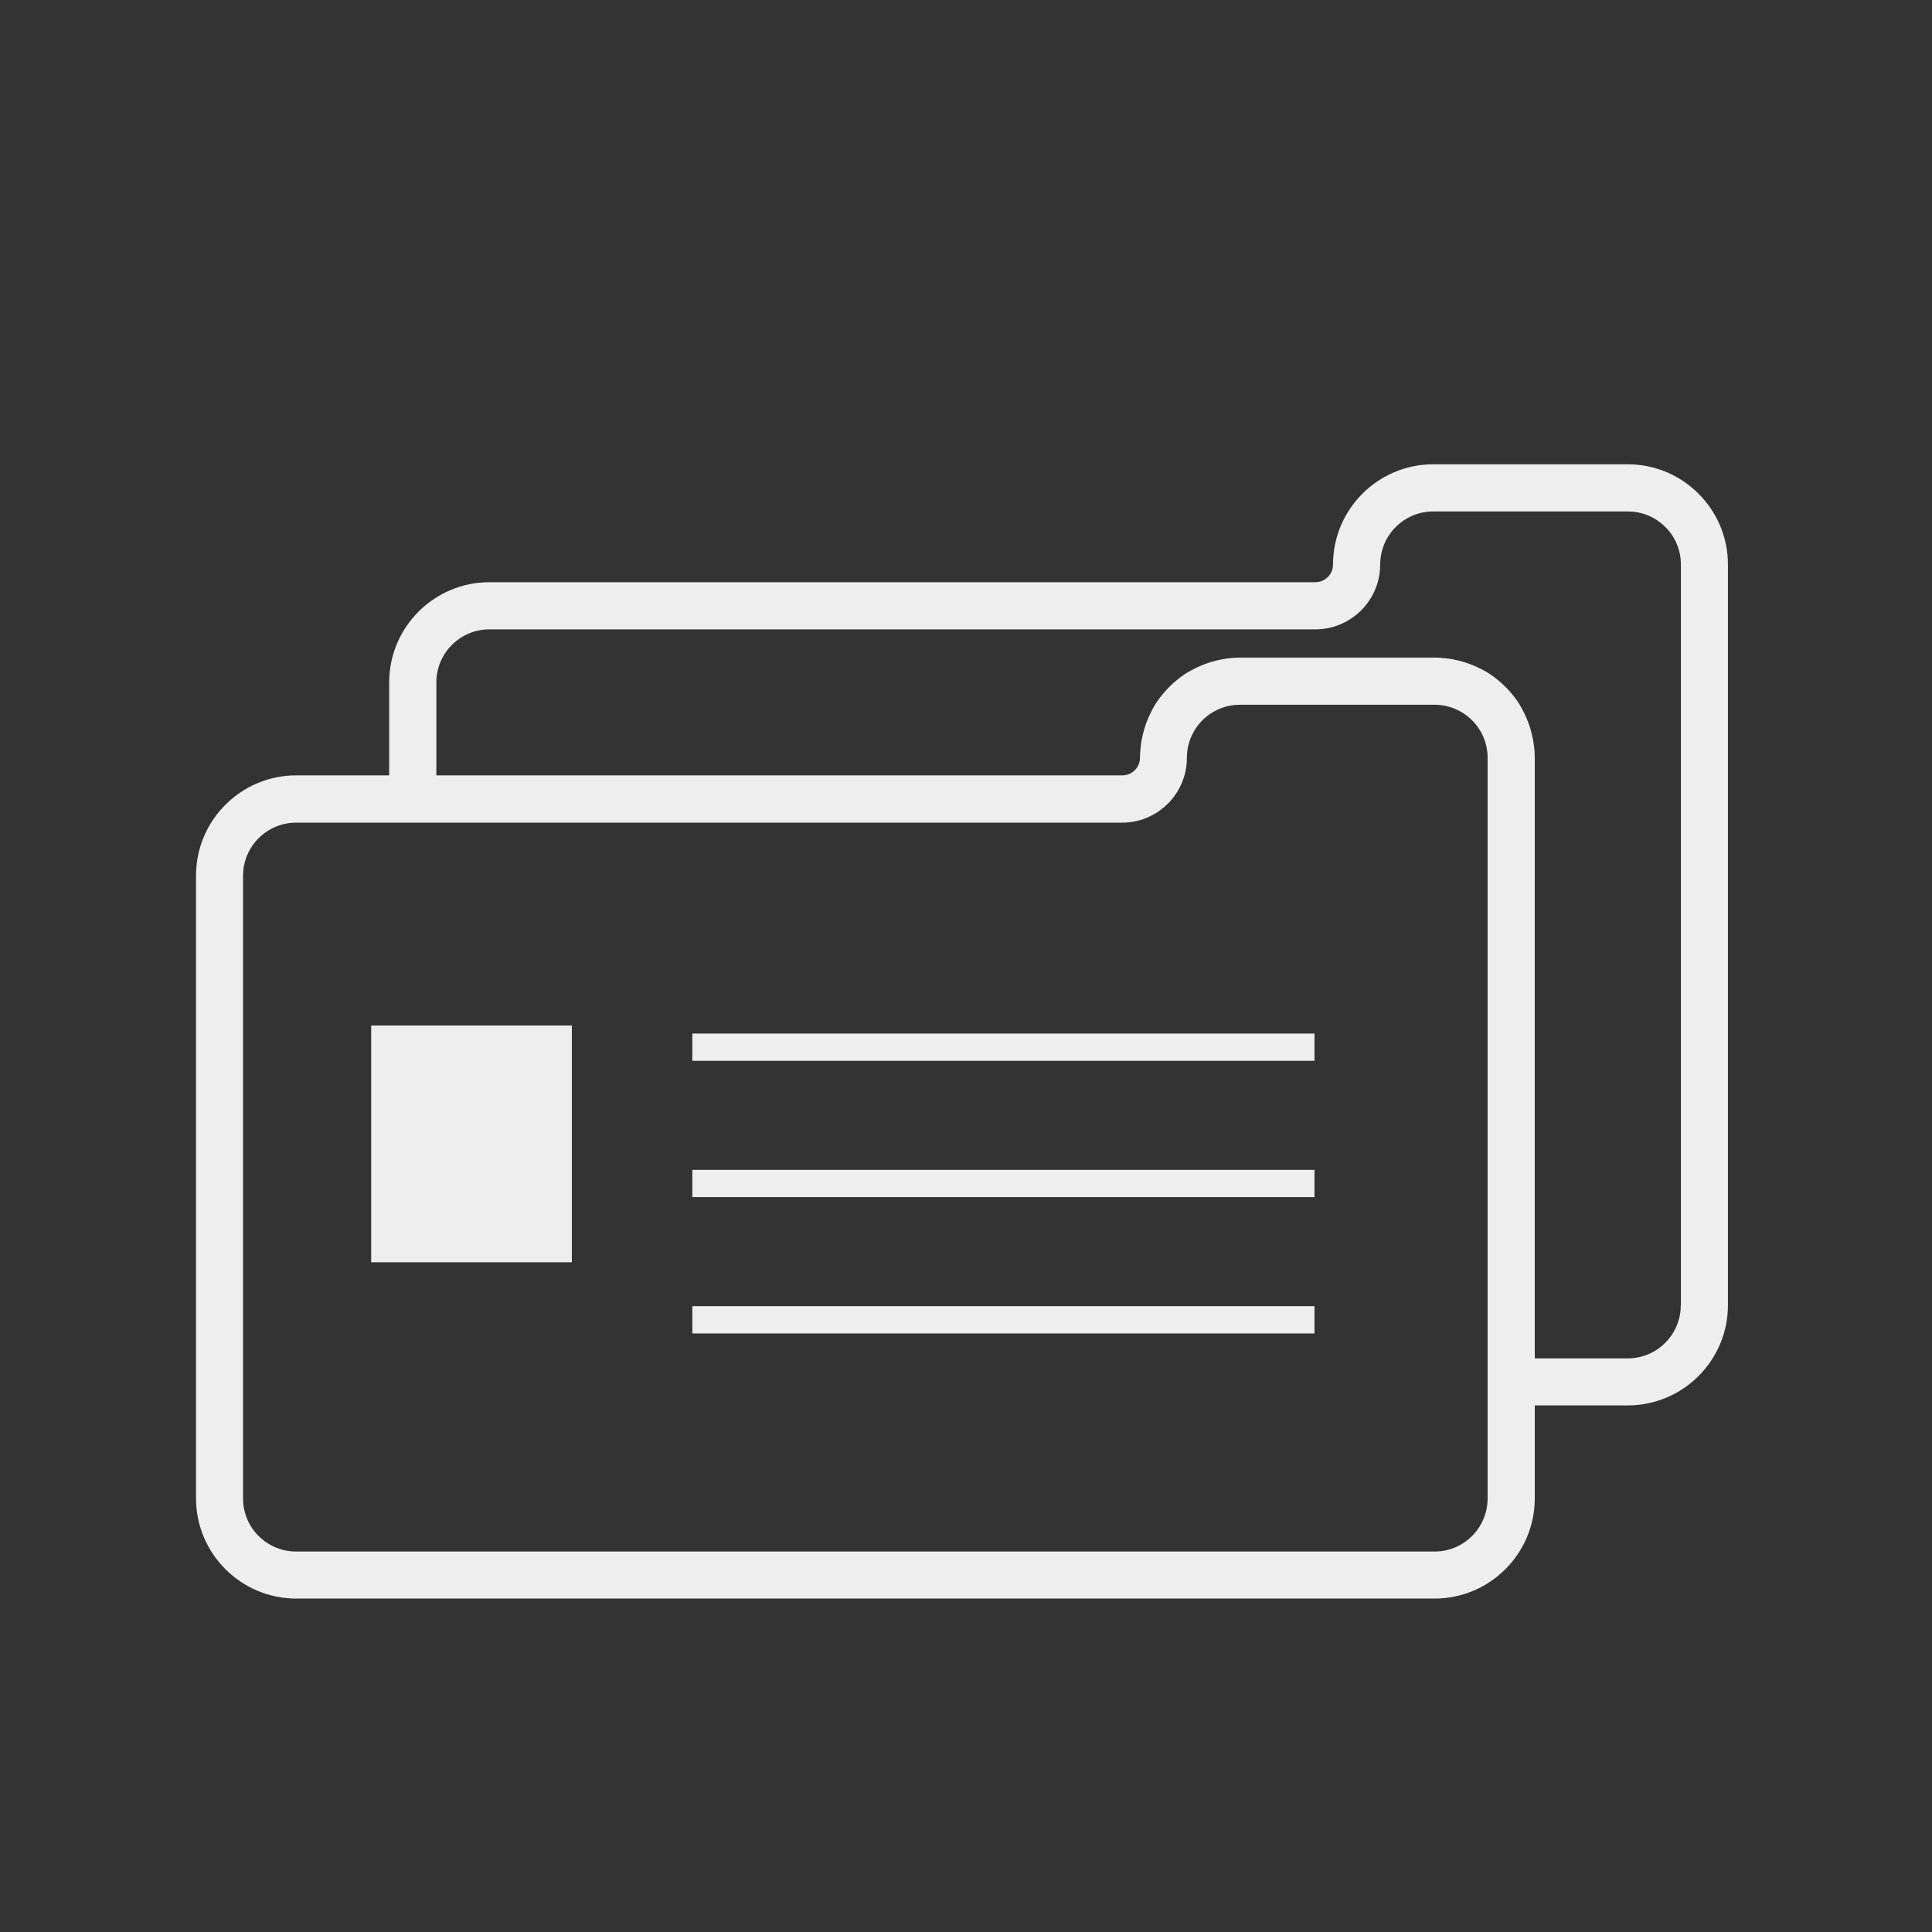 <?xml version="1.0" encoding="UTF-8"?><svg xmlns="http://www.w3.org/2000/svg" viewBox="0 0 141.73 141.73"><rect x="0" y="0" width="141.73" height="141.73" fill="#333333" stroke="none"/><defs><style>.y{fill:#eeeeee;}</style></defs><g id="a"/><g id="b"><g><path class="y" d="M119.42,34.06h-14.28c-4.05,0-7.35,3.3-7.35,7.35,0,.72-.58,1.3-1.3,1.3H35.9c-4.05,0-7.35,3.3-7.35,7.35v6.82h-6.82c-4.05,0-7.35,3.3-7.35,7.35v45.69c0,4.05,3.3,7.35,7.35,7.35H105.24c4.05,0,7.35-3.3,7.35-7.35v-6.82h6.82c4.05,0,7.35-3.3,7.35-7.35V41.41c0-4.05-3.3-7.35-7.35-7.35Zm-10.29,75.87c0,2.14-1.74,3.89-3.89,3.89H21.72c-2.14,0-3.89-1.74-3.89-3.89v-45.69c0-2.14,1.74-3.89,3.89-3.89h60.59c2.63,0,4.76-2.14,4.76-4.76,0-2.14,1.74-3.89,3.89-3.89h14.28c2.14,0,3.89,1.74,3.89,3.89v54.35Zm14.17-14.17c0,2.14-1.74,3.89-3.89,3.89h-6.82V55.58c0-.3-.02-.59-.06-.88-.04-.3-.09-.58-.16-.87-.13-.53-.32-1.03-.55-1.51-.15-.29-.3-.58-.48-.85-.25-.36-.53-.7-.83-1.01-.02-.02-.04-.05-.07-.07s-.05-.04-.07-.07c-.31-.3-.65-.58-1.01-.83-.27-.18-.55-.34-.85-.48-.48-.24-.98-.42-1.51-.55-.28-.07-.57-.13-.87-.16-.29-.03-.58-.06-.88-.06h-14.28c-.3,0-.59,.02-.88,.06-.3,.04-.58,.09-.87,.16-.53,.13-1.03,.32-1.51,.55-.29,.15-.58,.3-.85,.48-.36,.25-.7,.53-1.01,.83-.02,.02-.05,.04-.07,.07s-.04,.05-.07,.07c-.3,.31-.58,.65-.83,1.01-.18,.27-.34,.55-.48,.85-.24,.48-.42,.98-.55,1.51-.07,.28-.13,.57-.16,.87-.03,.29-.06,.58-.06,.88,0,.72-.58,1.3-1.3,1.3H32.01v-6.82c0-2.14,1.74-3.89,3.89-3.89h60.59c2.63,0,4.76-2.14,4.76-4.76,0-2.14,1.74-3.89,3.89-3.89h14.28c2.14,0,3.89,1.74,3.89,3.89v54.35Z"/><rect class="y" x="27.23" y="75.23" width="14.72" height="17.37"/><rect class="y" x="50.79" y="75.82" width="45.64" height="2"/><rect class="y" x="50.79" y="85.82" width="45.64" height="2"/><rect class="y" x="50.79" y="95.82" width="45.64" height="2"/></g></g><g id="c"/><g id="d"/><g id="e"/><g id="f"/><g id="g"/><g id="h"/><g id="i"/><g id="j"/><g id="k"/><g id="l"/><g id="m"/><g id="n"/><g id="o"/><g id="p"/><g id="q"/><g id="r"/><g id="s"/><g id="t"/><g id="u"/><g id="v"/><g id="w"/><g id="x"/></svg>